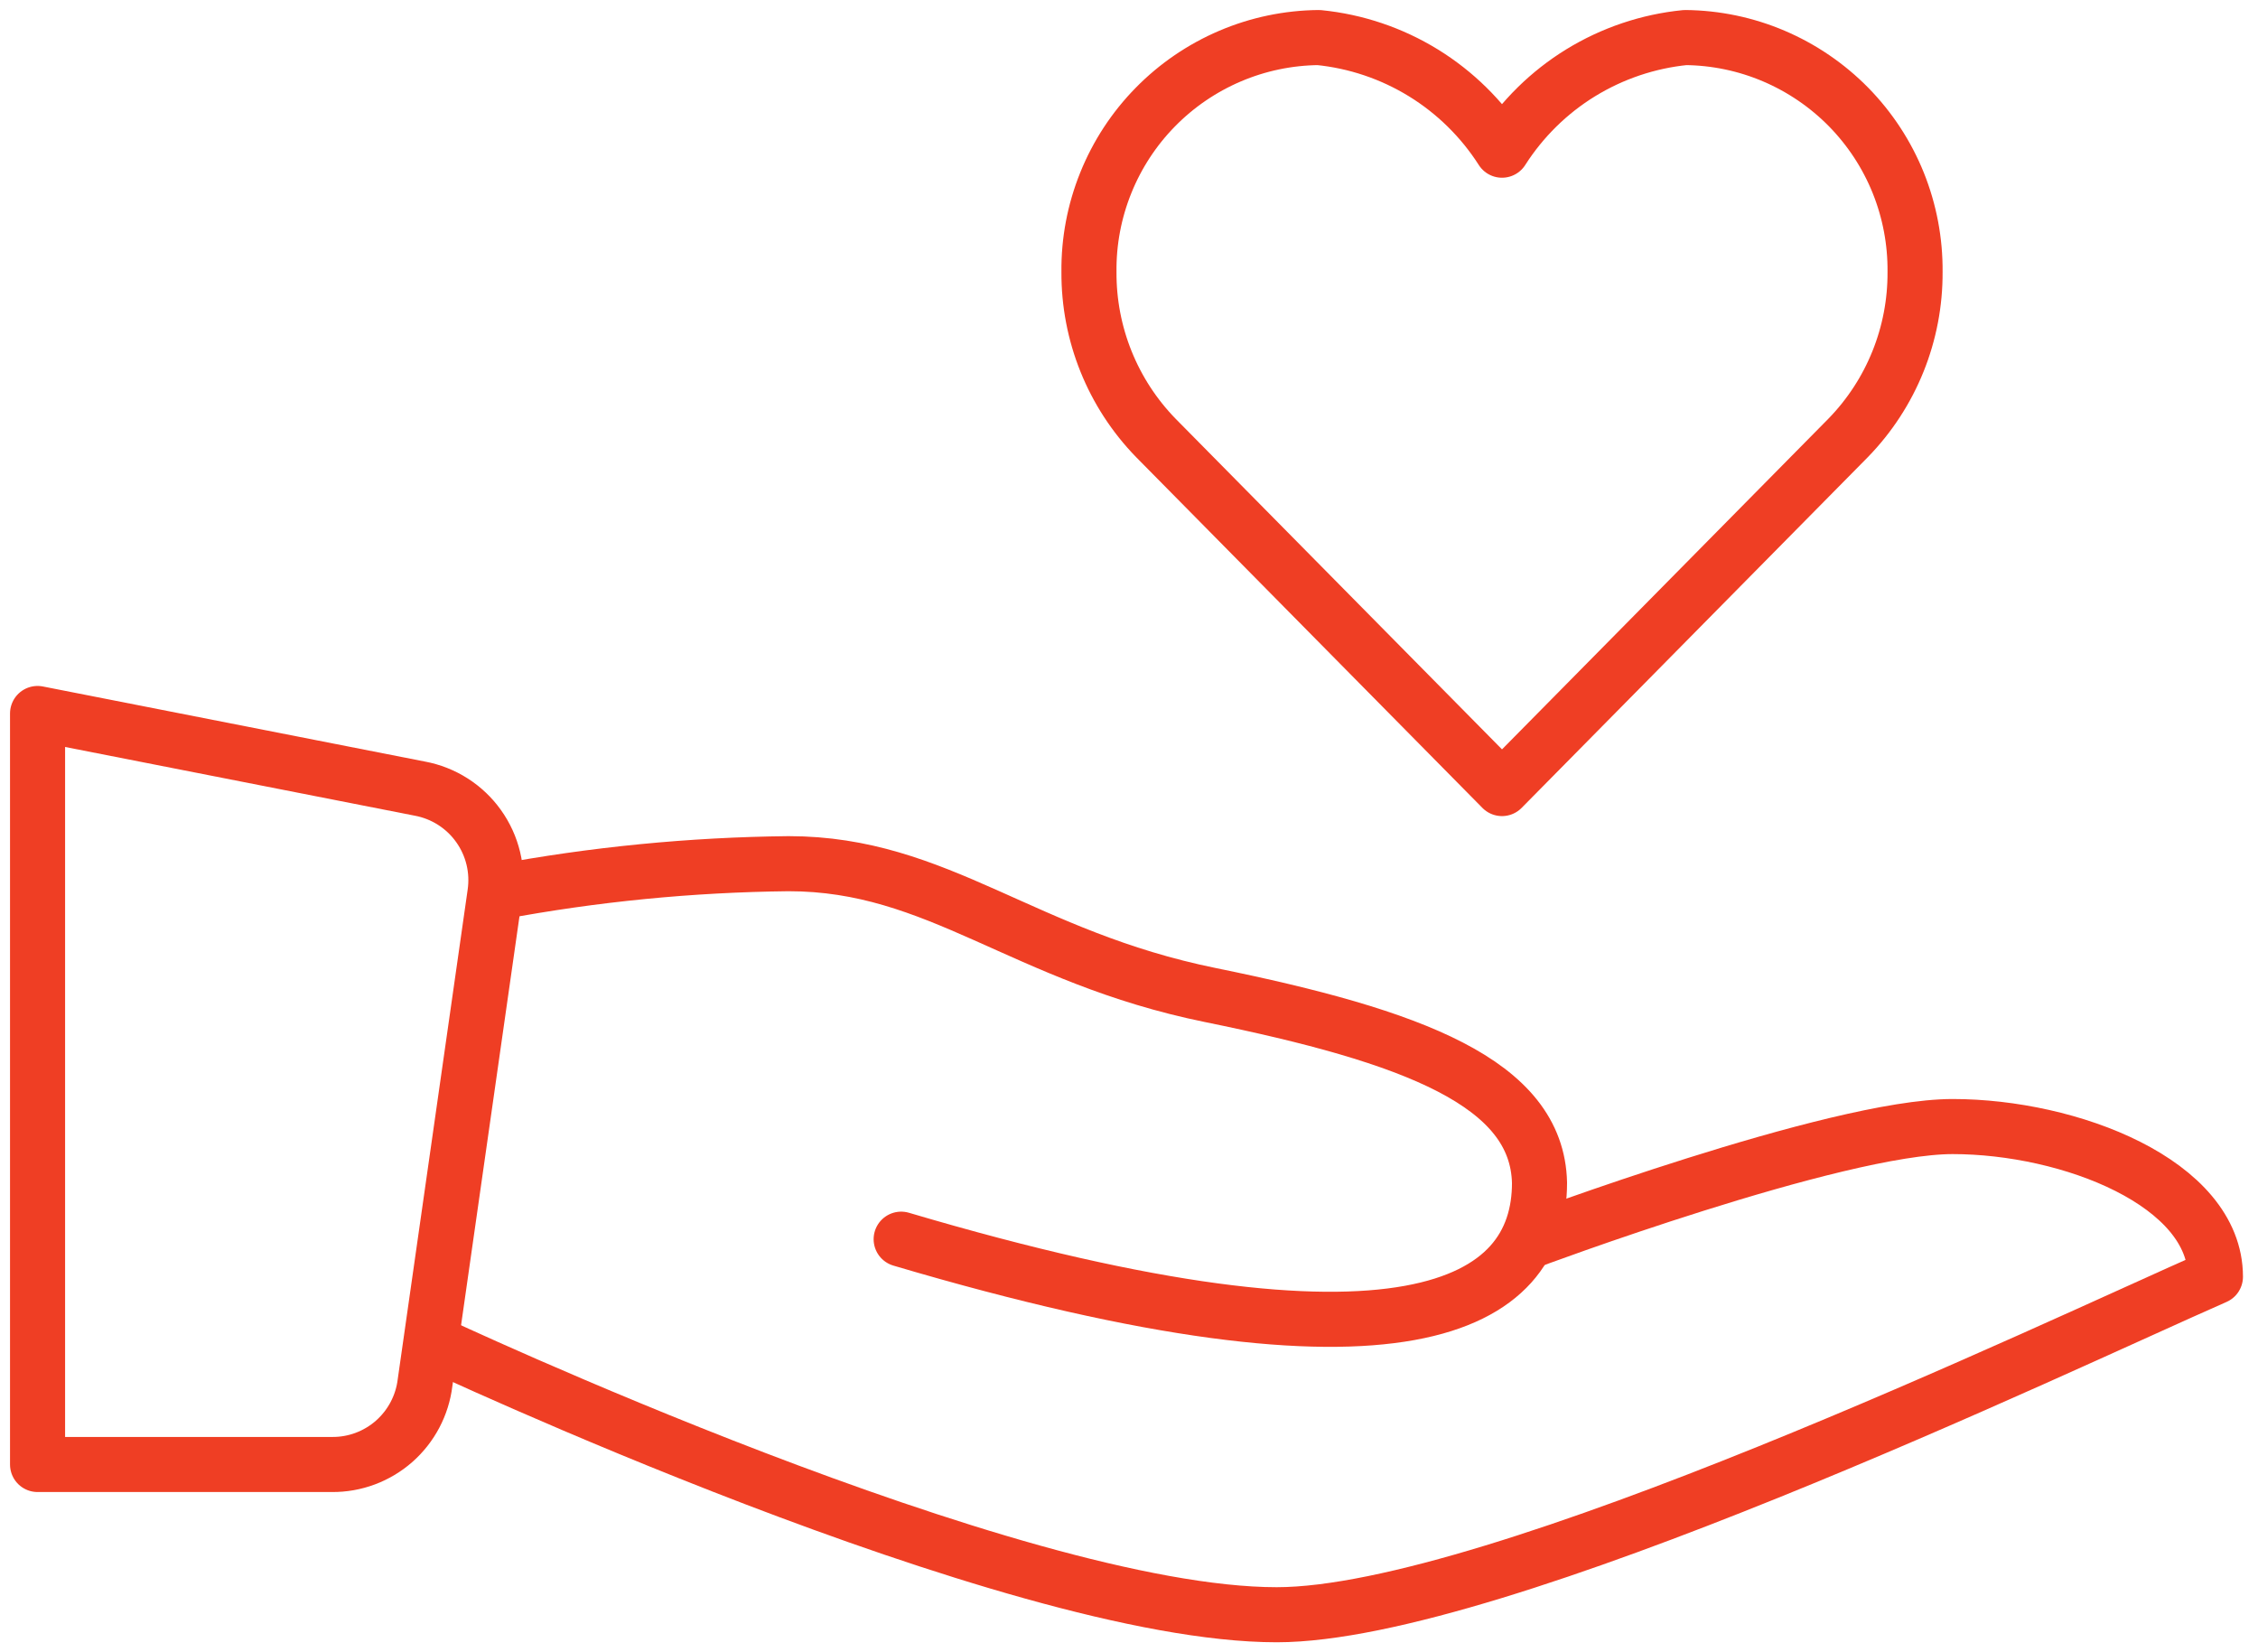 <svg width="41" height="30" viewBox="0 0 41 30" fill="none" xmlns="http://www.w3.org/2000/svg">
<g clip-path="url(#clip0)">
<path d="M0.682 12.955L7.623 14.319C8.053 14.399 8.435 14.642 8.689 14.998C8.944 15.354 9.05 15.795 8.986 16.228L7.718 25.105C7.668 25.517 7.468 25.896 7.156 26.171C6.844 26.445 6.442 26.595 6.027 26.591H0.682V12.955Z" stroke="#EF3E24" stroke-linecap="round" stroke-linejoin="round"/>
<path d="M9.041 16.2C10.781 15.874 12.547 15.701 14.318 15.682C17.045 15.682 18.559 17.372 21.981 18.068C25.663 18.818 27.913 19.663 27.954 21.477C27.954 23.7 25.527 25.213 16.363 22.5" stroke="#EF3E24" stroke-linecap="round" stroke-linejoin="round"/>
<path d="M27.723 22.555C27.723 22.555 33.327 20.455 35.455 20.455C37.582 20.455 40.227 21.478 40.227 23.182C37.309 24.464 27.163 29.319 23.182 29.319C18.368 29.319 7.841 24.369 7.841 24.369" stroke="#EF3E24" stroke-linecap="round" stroke-linejoin="round"/>
<path d="M30.6 0.682C29.927 0.749 29.278 0.968 28.701 1.322C28.125 1.676 27.637 2.157 27.273 2.727C26.909 2.157 26.42 1.676 25.844 1.322C25.268 0.968 24.619 0.749 23.945 0.682C23.392 0.687 22.845 0.801 22.336 1.018C21.827 1.235 21.365 1.55 20.978 1.945C20.59 2.34 20.285 2.807 20.078 3.321C19.871 3.834 19.767 4.383 19.773 4.936C19.766 6.061 20.202 7.144 20.986 7.95L27.273 14.318L33.559 7.95C34.344 7.144 34.78 6.061 34.773 4.936C34.778 4.383 34.674 3.834 34.468 3.321C34.261 2.807 33.955 2.34 33.568 1.945C33.18 1.55 32.718 1.235 32.209 1.018C31.7 0.801 31.153 0.687 30.6 0.682V0.682Z" stroke="#EF3E24" stroke-linecap="round" stroke-linejoin="round"/>
</g>
<defs>
<clipPath id="clip0">
<rect width="40.909" height="30" fill="white"/>
</clipPath>
</defs>
</svg>
